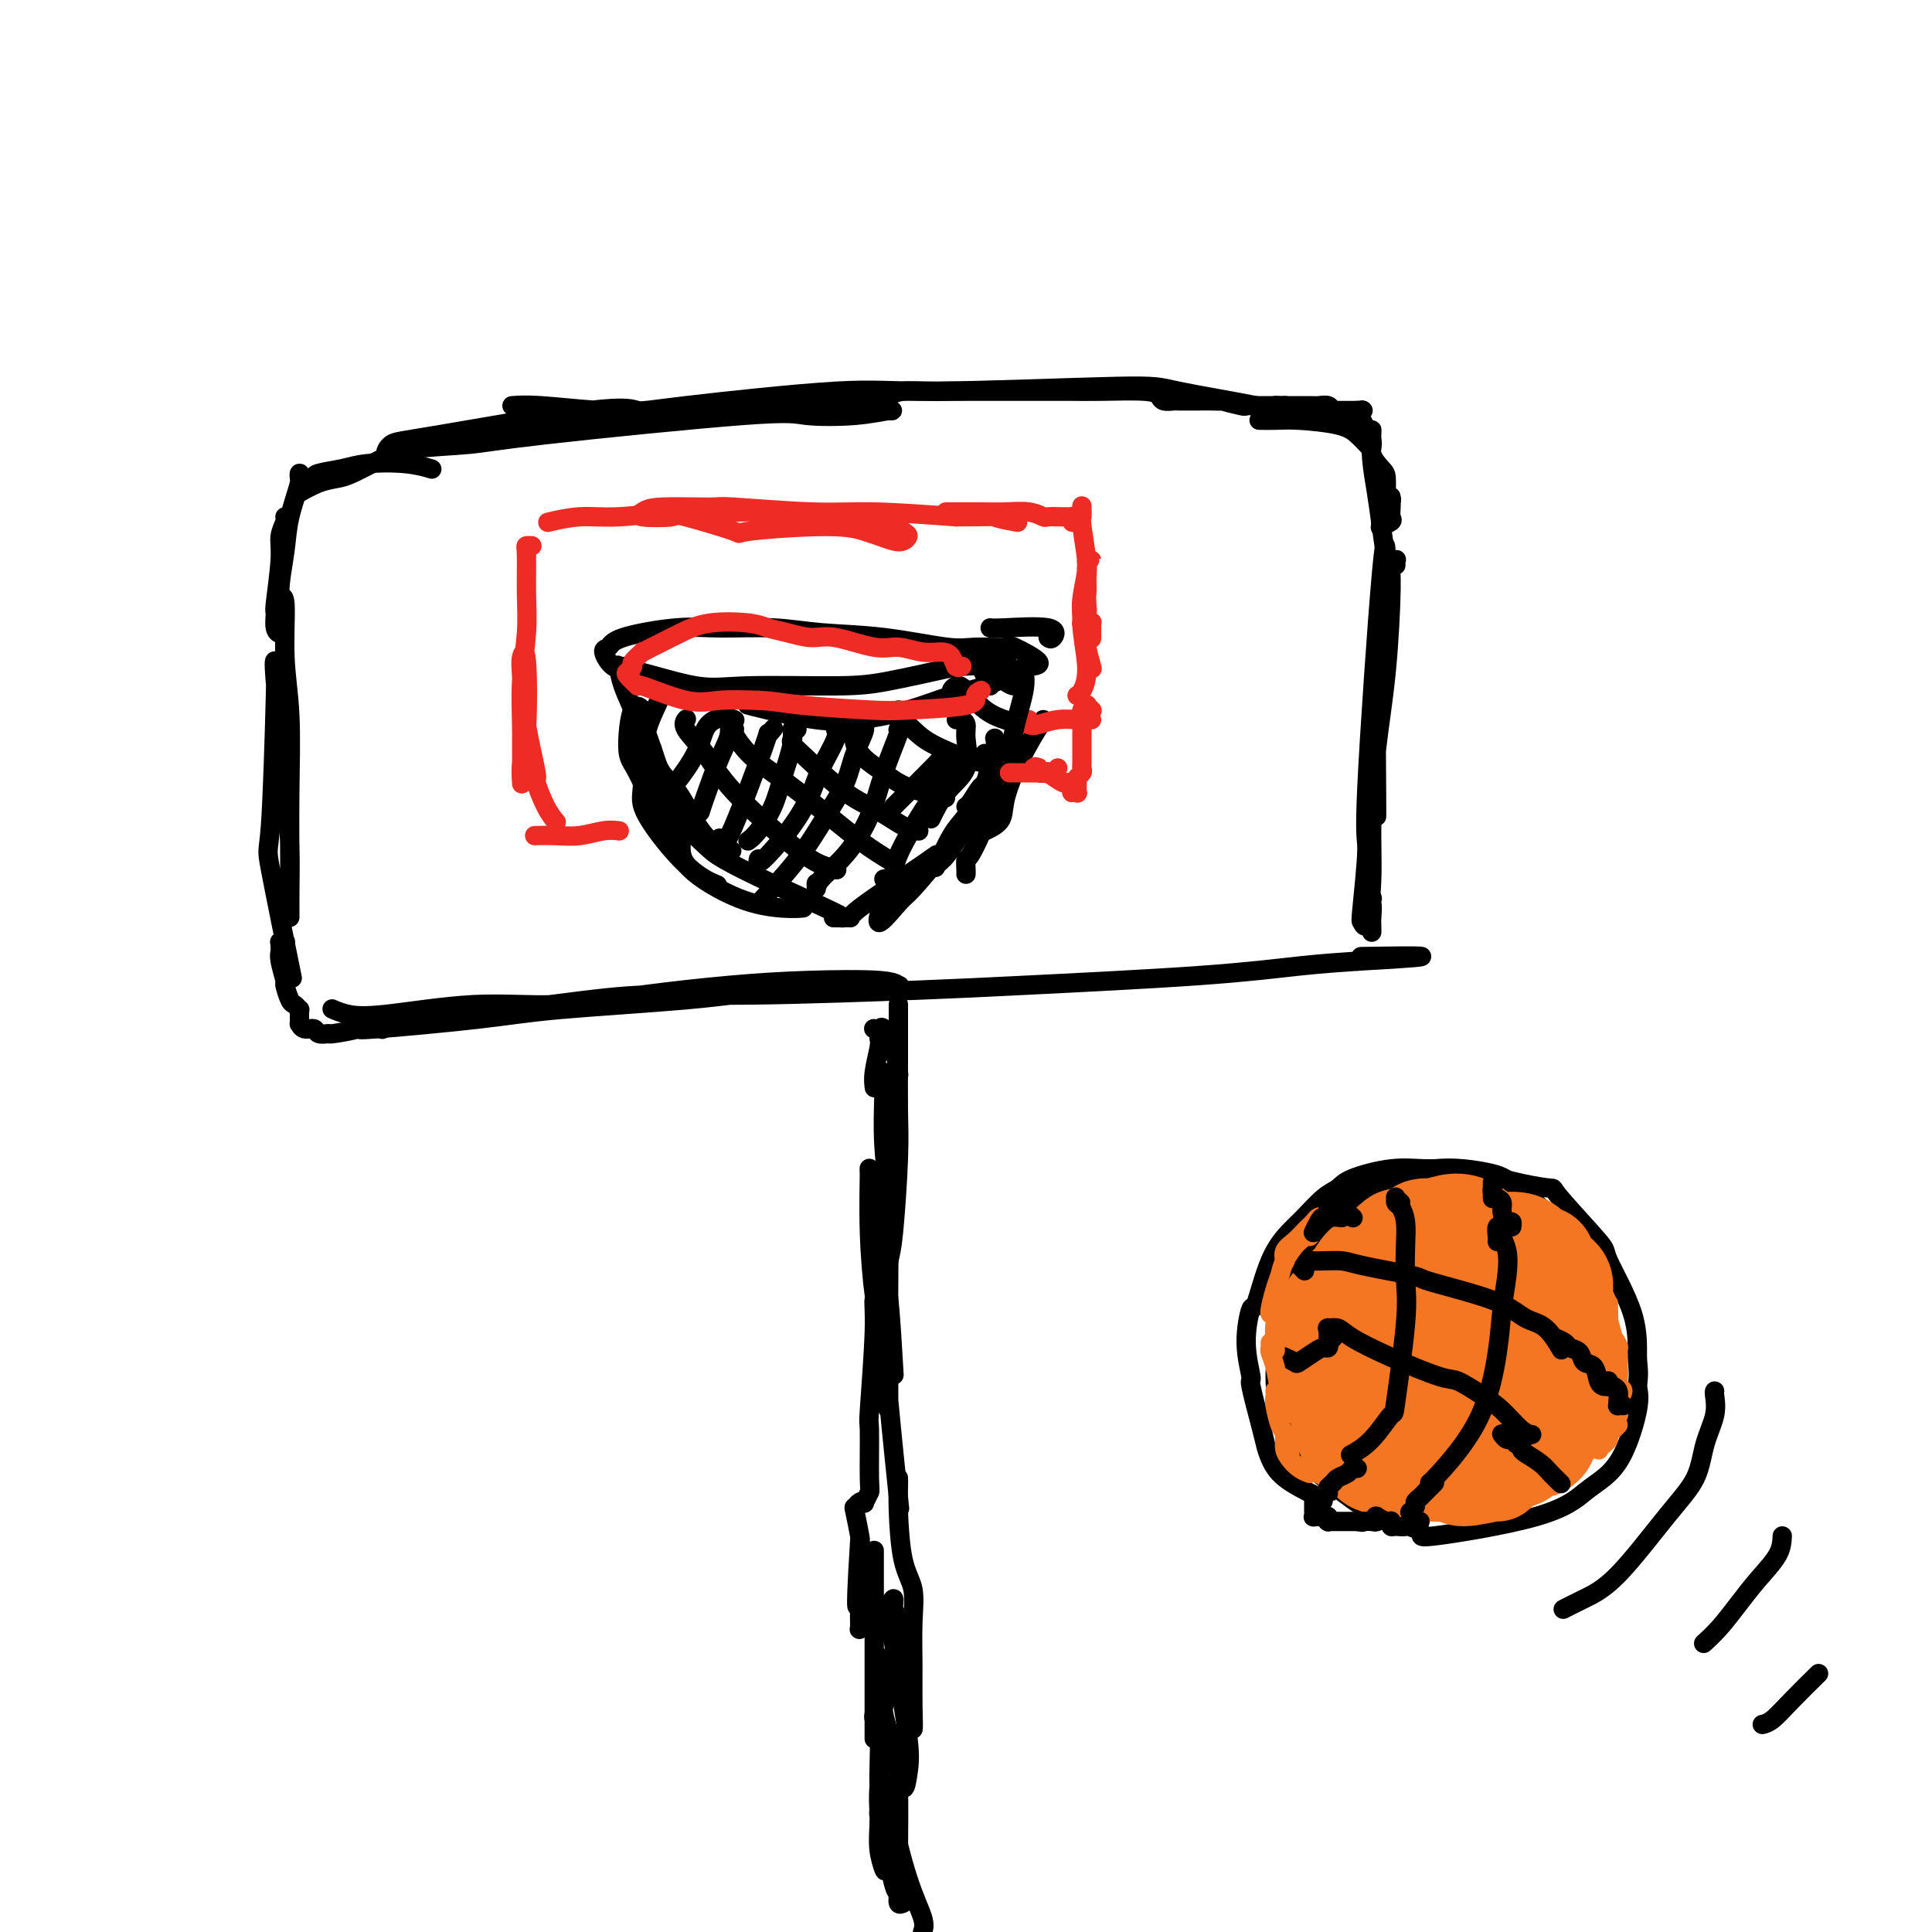 <svg viewBox='0 0 400 400' version='1.1' xmlns='http://www.w3.org/2000/svg' xmlns:xlink='http://www.w3.org/1999/xlink'><g fill='none' stroke='#000000' stroke-width='4' stroke-linecap='round' stroke-linejoin='round'><path d='M181,213c-0.097,-0.022 -0.194,-0.044 0,0c0.194,0.044 0.679,0.153 1,0c0.321,-0.153 0.478,-0.567 1,0c0.522,0.567 1.410,2.114 2,4c0.590,1.886 0.883,4.110 1,5c0.117,0.890 0.059,0.445 0,0'/><path d='M184,230c0.113,-0.621 0.225,-1.242 0,-2c-0.225,-0.758 -0.789,-1.653 -1,-3c-0.211,-1.347 -0.071,-3.147 0,-3c0.071,0.147 0.072,2.241 0,5c-0.072,2.759 -0.216,6.184 0,10c0.216,3.816 0.791,8.023 1,12c0.209,3.977 0.053,7.724 0,14c-0.053,6.276 -0.003,15.079 0,20c0.003,4.921 -0.040,5.958 0,7c0.040,1.042 0.165,2.088 0,2c-0.165,-0.088 -0.618,-1.311 -1,-5c-0.382,-3.689 -0.691,-9.844 -1,-13c-0.309,-3.156 -0.617,-3.311 -1,-6c-0.383,-2.689 -0.842,-7.910 -1,-13c-0.158,-5.090 -0.016,-10.047 0,-12c0.016,-1.953 -0.093,-0.902 0,0c0.093,0.902 0.390,1.653 1,8c0.610,6.347 1.535,18.289 2,25c0.465,6.711 0.471,8.191 1,14c0.529,5.809 1.580,15.945 2,20c0.420,4.055 0.210,2.027 0,0'/><path d='M183,265c0.022,0.010 0.045,0.019 0,0c-0.045,-0.019 -0.156,-0.067 0,0c0.156,0.067 0.581,0.249 1,4c0.419,3.751 0.834,11.072 1,14c0.166,2.928 0.083,1.464 0,0'/><path d='M186,306c0.014,0.545 0.028,1.089 0,2c-0.028,0.911 -0.099,2.187 0,5c0.099,2.813 0.366,7.162 1,10c0.634,2.838 1.635,4.164 2,6c0.365,1.836 0.095,4.183 0,7c-0.095,2.817 -0.014,6.103 0,9c0.014,2.897 -0.037,5.403 0,8c0.037,2.597 0.164,5.283 0,5c-0.164,-0.283 -0.617,-3.535 -1,-6c-0.383,-2.465 -0.696,-4.143 -1,-7c-0.304,-2.857 -0.600,-6.894 -1,-9c-0.400,-2.106 -0.904,-2.280 -1,-3c-0.096,-0.720 0.216,-1.985 0,-2c-0.216,-0.015 -0.961,1.222 -1,3c-0.039,1.778 0.628,4.098 1,6c0.372,1.902 0.450,3.388 1,7c0.550,3.612 1.573,9.352 2,13c0.427,3.648 0.259,5.205 0,7c-0.259,1.795 -0.608,3.830 -1,3c-0.392,-0.830 -0.826,-4.523 -1,-6c-0.174,-1.477 -0.087,-0.739 0,0'/><path d='M182,344c0.034,-0.448 0.068,-0.895 0,-1c-0.068,-0.105 -0.239,0.134 0,2c0.239,1.866 0.887,5.361 1,7c0.113,1.639 -0.310,1.423 0,3c0.310,1.577 1.352,4.949 2,7c0.648,2.051 0.903,2.783 1,7c0.097,4.217 0.035,11.918 0,15c-0.035,3.082 -0.043,1.543 0,1c0.043,-0.543 0.139,-0.092 0,-2c-0.139,-1.908 -0.512,-6.176 -1,-9c-0.488,-2.824 -1.090,-4.205 -1,-4c0.090,0.205 0.872,1.994 1,3c0.128,1.006 -0.399,1.228 0,4c0.399,2.772 1.723,8.092 3,12c1.277,3.908 2.508,6.402 3,8c0.492,1.598 0.246,2.299 0,3'/><path d='M58,124c-0.121,0.151 -0.243,0.301 0,0c0.243,-0.301 0.850,-1.055 1,1c0.150,2.055 -0.156,6.918 0,11c0.156,4.082 0.774,7.381 1,12c0.226,4.619 0.060,10.557 0,16c-0.060,5.443 -0.016,10.390 0,14c0.016,3.610 0.002,5.883 0,8c-0.002,2.117 0.006,4.077 0,4c-0.006,-0.077 -0.026,-2.190 0,-5c0.026,-2.810 0.099,-6.317 0,-10c-0.099,-3.683 -0.369,-7.541 -1,-14c-0.631,-6.459 -1.623,-15.519 -2,-20c-0.377,-4.481 -0.139,-4.384 0,-4c0.139,0.384 0.178,1.056 0,8c-0.178,6.944 -0.574,20.160 -1,26c-0.426,5.840 -0.884,4.303 0,9c0.884,4.697 3.110,15.628 4,20c0.890,4.372 0.445,2.186 0,0'/><path d='M69,209c-0.215,-0.096 -0.429,-0.192 0,0c0.429,0.192 1.502,0.673 3,1c1.498,0.327 3.423,0.502 8,0c4.577,-0.502 11.808,-1.679 18,-2c6.192,-0.321 11.347,0.214 17,0c5.653,-0.214 11.805,-1.178 18,-2c6.195,-0.822 12.432,-1.502 18,-2c5.568,-0.498 10.466,-0.813 16,-1c5.534,-0.187 11.703,-0.247 15,0c3.297,0.247 3.722,0.800 4,1c0.278,0.200 0.409,0.045 0,0c-0.409,-0.045 -1.358,0.018 -4,0c-2.642,-0.018 -6.978,-0.119 -11,0c-4.022,0.119 -7.731,0.456 -12,1c-4.269,0.544 -9.099,1.295 -17,2c-7.901,0.705 -18.874,1.366 -26,2c-7.126,0.634 -10.405,1.243 -17,2c-6.595,0.757 -16.506,1.663 -21,2c-4.494,0.337 -3.569,0.105 -3,0c0.569,-0.105 0.784,-0.084 8,-1c7.216,-0.916 21.433,-2.770 31,-4c9.567,-1.230 14.484,-1.838 20,-2c5.516,-0.162 11.633,0.122 22,0c10.367,-0.122 24.985,-0.649 34,-1c9.015,-0.351 12.427,-0.527 22,-1c9.573,-0.473 25.308,-1.243 36,-2c10.692,-0.757 16.341,-1.502 21,-2c4.659,-0.498 8.330,-0.749 12,-1'/><path d='M281,199c23.756,-1.311 9.644,-1.089 4,-1c-5.644,0.089 -2.822,0.044 0,0'/><path d='M289,117c-0.032,-0.403 -0.063,-0.807 0,-1c0.063,-0.193 0.221,-0.177 0,0c-0.221,0.177 -0.820,0.514 -1,1c-0.180,0.486 0.058,1.122 0,5c-0.058,3.878 -0.411,10.999 -1,17c-0.589,6.001 -1.415,10.882 -2,16c-0.585,5.118 -0.928,10.472 -1,15c-0.072,4.528 0.129,8.231 0,12c-0.129,3.769 -0.587,7.604 -1,9c-0.413,1.396 -0.780,0.353 -1,0c-0.220,-0.353 -0.294,-0.015 0,-3c0.294,-2.985 0.955,-9.294 1,-12c0.045,-2.706 -0.527,-1.810 0,-13c0.527,-11.190 2.151,-34.464 3,-44c0.849,-9.536 0.921,-5.332 1,-4c0.079,1.332 0.165,-0.207 0,1c-0.165,1.207 -0.580,5.160 -1,9c-0.420,3.840 -0.845,7.565 -1,15c-0.155,7.435 -0.042,18.579 0,24c0.042,5.421 0.012,5.120 0,5c-0.012,-0.120 -0.006,-0.060 0,0'/><path d='M106,84c1.450,-0.105 2.901,-0.210 6,0c3.099,0.210 7.847,0.735 12,1c4.153,0.265 7.711,0.271 14,0c6.289,-0.271 15.308,-0.820 21,-1c5.692,-0.180 8.058,0.008 11,0c2.942,-0.008 6.460,-0.211 9,0c2.540,0.211 4.103,0.838 5,1c0.897,0.162 1.130,-0.139 0,0c-1.130,0.139 -3.621,0.720 -7,1c-3.379,0.280 -7.646,0.259 -10,0c-2.354,-0.259 -2.796,-0.757 -13,0c-10.204,0.757 -30.169,2.770 -41,4c-10.831,1.230 -12.529,1.676 -16,2c-3.471,0.324 -8.715,0.527 -12,1c-3.285,0.473 -4.613,1.217 -5,1c-0.387,-0.217 0.165,-1.393 1,-2c0.835,-0.607 1.953,-0.643 10,-2c8.047,-1.357 23.021,-4.033 31,-5c7.979,-0.967 8.961,-0.225 10,0c1.039,0.225 2.135,-0.068 10,-1c7.865,-0.932 22.500,-2.502 31,-3c8.500,-0.498 10.864,0.078 21,0c10.136,-0.078 28.042,-0.808 37,-1c8.958,-0.192 8.968,0.155 13,1c4.032,0.845 12.085,2.189 16,3c3.915,0.811 3.690,1.089 4,1c0.310,-0.089 1.155,-0.544 2,-1'/><path d='M266,84c5.833,0.667 2.917,0.333 0,0'/><path d='M155,146c-0.205,-0.055 -0.411,-0.111 0,0c0.411,0.111 1.438,0.388 4,1c2.562,0.612 6.660,1.561 10,2c3.340,0.439 5.922,0.370 9,0c3.078,-0.370 6.654,-1.041 10,-2c3.346,-0.959 6.464,-2.205 9,-3c2.536,-0.795 4.489,-1.138 7,-2c2.511,-0.862 5.578,-2.241 7,-3c1.422,-0.759 1.199,-0.897 2,-1c0.801,-0.103 2.626,-0.169 2,-1c-0.626,-0.831 -3.705,-2.426 -5,-3c-1.295,-0.574 -0.808,-0.128 -2,0c-1.192,0.128 -4.063,-0.060 -6,0c-1.937,0.060 -2.939,0.370 -6,0c-3.061,-0.370 -8.181,-1.421 -13,-2c-4.819,-0.579 -9.337,-0.685 -13,-1c-3.663,-0.315 -6.472,-0.837 -10,-1c-3.528,-0.163 -7.773,0.034 -11,0c-3.227,-0.034 -5.434,-0.299 -9,0c-3.566,0.299 -8.492,1.163 -11,2c-2.508,0.837 -2.599,1.647 -3,2c-0.401,0.353 -1.113,0.248 -1,1c0.113,0.752 1.049,2.359 2,3c0.951,0.641 1.917,0.314 5,1c3.083,0.686 8.285,2.386 12,3c3.715,0.614 5.944,0.144 11,0c5.056,-0.144 12.938,0.038 18,0c5.062,-0.038 7.303,-0.297 11,-1c3.697,-0.703 8.848,-1.852 14,-3'/><path d='M198,138c9.762,-0.560 7.167,0.042 7,0c-0.167,-0.042 2.095,-0.726 3,-1c0.905,-0.274 0.452,-0.137 0,0'/><path d='M217,132c0.287,0.226 0.574,0.453 1,0c0.426,-0.453 0.990,-1.585 -1,-2c-1.990,-0.415 -6.536,-0.112 -9,0c-2.464,0.112 -2.847,0.032 -3,0c-0.153,-0.032 -0.077,-0.016 0,0'/><path d='M138,143c0.098,-0.085 0.196,-0.169 0,0c-0.196,0.169 -0.687,0.593 -1,1c-0.313,0.407 -0.449,0.798 -1,2c-0.551,1.202 -1.517,3.215 -2,5c-0.483,1.785 -0.482,3.343 0,6c0.482,2.657 1.446,6.412 2,9c0.554,2.588 0.698,4.007 1,5c0.302,0.993 0.763,1.558 1,2c0.237,0.442 0.251,0.761 0,-1c-0.251,-1.761 -0.767,-5.604 -1,-8c-0.233,-2.396 -0.183,-3.347 -1,-6c-0.817,-2.653 -2.503,-7.010 -3,-9c-0.497,-1.990 0.193,-1.614 0,-2c-0.193,-0.386 -1.270,-1.534 -2,0c-0.730,1.534 -1.113,5.751 -1,8c0.113,2.249 0.723,2.528 2,5c1.277,2.472 3.222,7.135 4,9c0.778,1.865 0.389,0.933 0,0'/><path d='M133,155c-0.022,-0.261 -0.044,-0.521 0,1c0.044,1.521 0.153,4.825 0,7c-0.153,2.175 -0.567,3.222 1,6c1.567,2.778 5.114,7.286 8,10c2.886,2.714 5.110,3.632 6,4c0.890,0.368 0.445,0.184 0,0'/><path d='M141,171c-0.003,0.190 -0.007,0.380 0,1c0.007,0.620 0.023,1.669 0,3c-0.023,1.331 -0.086,2.945 2,5c2.086,2.055 6.322,4.551 10,6c3.678,1.449 6.798,1.852 9,2c2.202,0.148 3.486,0.042 4,0c0.514,-0.042 0.257,-0.021 0,0'/><path d='M216,149c-0.987,1.588 -1.974,3.175 -3,5c-1.026,1.825 -2.090,3.887 -3,6c-0.910,2.113 -1.667,4.278 -2,6c-0.333,1.722 -0.244,3.002 -1,4c-0.756,0.998 -2.359,1.714 -3,2c-0.641,0.286 -0.321,0.143 0,0'/><path d='M206,153c-0.036,-0.142 -0.072,-0.284 0,0c0.072,0.284 0.251,0.992 0,3c-0.251,2.008 -0.931,5.314 -2,8c-1.069,2.686 -2.526,4.753 -4,7c-1.474,2.247 -2.964,4.676 -4,6c-1.036,1.324 -1.616,1.545 -2,2c-0.384,0.455 -0.570,1.146 0,0c0.570,-1.146 1.897,-4.129 3,-6c1.103,-1.871 1.981,-2.629 3,-4c1.019,-1.371 2.179,-3.355 3,-5c0.821,-1.645 1.303,-2.950 1,-2c-0.303,0.950 -1.389,4.154 -3,7c-1.611,2.846 -3.746,5.332 -6,8c-2.254,2.668 -4.628,5.516 -6,7c-1.372,1.484 -1.744,1.602 -3,3c-1.256,1.398 -3.397,4.076 -4,4c-0.603,-0.076 0.330,-2.906 1,-4c0.670,-1.094 1.076,-0.451 3,-2c1.924,-1.549 5.366,-5.291 7,-7c1.634,-1.709 1.460,-1.386 -2,1c-3.460,2.386 -10.206,6.835 -13,9c-2.794,2.165 -1.637,2.044 -2,2c-0.363,-0.044 -2.247,-0.013 -3,0c-0.753,0.013 -0.377,0.006 0,0'/><path d='M150,148c-0.651,0.303 -1.303,0.607 -2,1c-0.697,0.393 -1.441,0.876 -2,2c-0.559,1.124 -0.933,2.889 -2,5c-1.067,2.111 -2.826,4.568 -4,6c-1.174,1.432 -1.764,1.838 -2,2c-0.236,0.162 -0.118,0.081 0,0'/><path d='M152,149c0.124,0.066 0.247,0.132 0,0c-0.247,-0.132 -0.865,-0.462 -1,0c-0.135,0.462 0.212,1.718 0,3c-0.212,1.282 -0.985,2.591 -2,5c-1.015,2.409 -2.273,5.918 -3,8c-0.727,2.082 -0.922,2.738 -1,3c-0.078,0.262 -0.039,0.131 0,0'/><path d='M160,151c-0.036,0.045 -0.073,0.089 0,0c0.073,-0.089 0.254,-0.312 0,0c-0.254,0.312 -0.944,1.158 -1,1c-0.056,-0.158 0.521,-1.321 -1,3c-1.521,4.321 -5.140,14.125 -7,18c-1.860,3.875 -1.960,1.821 -2,1c-0.040,-0.821 -0.020,-0.411 0,0'/><path d='M165,151c-0.472,-0.166 -0.945,-0.333 -1,0c-0.055,0.333 0.307,1.165 0,3c-0.307,1.835 -1.284,4.674 -2,7c-0.716,2.326 -1.171,4.139 -2,6c-0.829,1.861 -2.031,3.770 -3,5c-0.969,1.230 -1.705,1.780 -2,2c-0.295,0.220 -0.147,0.110 0,0'/><path d='M174,150c-0.503,0.349 -1.006,0.697 -1,1c0.006,0.303 0.520,0.559 0,2c-0.520,1.441 -2.073,4.067 -3,6c-0.927,1.933 -1.229,3.173 -2,5c-0.771,1.827 -2.011,4.242 -4,7c-1.989,2.758 -4.728,5.858 -6,7c-1.272,1.142 -1.078,0.326 -1,0c0.078,-0.326 0.039,-0.163 0,0'/><path d='M178,150c-0.164,0.001 -0.328,0.002 0,0c0.328,-0.002 1.148,-0.007 1,1c-0.148,1.007 -1.264,3.024 -2,5c-0.736,1.976 -1.094,3.909 -2,6c-0.906,2.091 -2.362,4.339 -4,7c-1.638,2.661 -3.460,5.734 -6,9c-2.540,3.266 -5.799,6.726 -7,8c-1.201,1.274 -0.343,0.364 0,0c0.343,-0.364 0.172,-0.182 0,0'/><path d='M186,151c0.020,-0.019 0.040,-0.038 0,0c-0.040,0.038 -0.140,0.134 0,0c0.140,-0.134 0.521,-0.496 0,1c-0.521,1.496 -1.943,4.850 -3,8c-1.057,3.150 -1.747,6.094 -3,9c-1.253,2.906 -3.068,5.773 -5,8c-1.932,2.227 -3.982,3.813 -5,5c-1.018,1.187 -1.005,1.973 -1,2c0.005,0.027 0.001,-0.707 0,-1c-0.001,-0.293 -0.001,-0.147 0,0'/><path d='M185,167c3.213,-3.195 6.425,-6.390 8,-8c1.575,-1.610 1.512,-1.636 2,-2c0.488,-0.364 1.528,-1.066 2,-1c0.472,0.066 0.376,0.900 0,2c-0.376,1.100 -1.032,2.467 -2,4c-0.968,1.533 -2.249,3.234 -4,6c-1.751,2.766 -3.972,6.598 -5,9c-1.028,2.402 -0.863,3.376 -1,4c-0.137,0.624 -0.575,0.899 -1,1c-0.425,0.101 -0.836,0.029 -1,0c-0.164,-0.029 -0.082,-0.014 0,0'/><path d='M198,149c0.302,-0.063 0.605,-0.126 1,0c0.395,0.126 0.883,0.441 1,1c0.117,0.559 -0.137,1.363 0,3c0.137,1.637 0.666,4.109 0,6c-0.666,1.891 -2.525,3.201 -4,5c-1.475,1.799 -2.564,4.085 -3,5c-0.436,0.915 -0.218,0.457 0,0'/><path d='M142,149c0.096,-0.118 0.191,-0.236 0,0c-0.191,0.236 -0.670,0.826 0,2c0.670,1.174 2.488,2.931 4,5c1.512,2.069 2.717,4.449 6,8c3.283,3.551 8.643,8.271 12,11c3.357,2.729 4.712,3.465 6,4c1.288,0.535 2.511,0.867 3,1c0.489,0.133 0.245,0.066 0,0'/><path d='M152,151c0.063,-0.015 0.126,-0.031 0,0c-0.126,0.031 -0.440,0.108 0,1c0.440,0.892 1.635,2.600 3,4c1.365,1.400 2.899,2.491 5,4c2.101,1.509 4.769,3.435 8,6c3.231,2.565 7.024,5.767 10,8c2.976,2.233 5.136,3.495 6,4c0.864,0.505 0.432,0.252 0,0'/><path d='M164,153c0.039,-0.072 0.078,-0.144 0,0c-0.078,0.144 -0.271,0.504 0,1c0.271,0.496 1.008,1.128 3,3c1.992,1.872 5.238,4.985 8,7c2.762,2.015 5.039,2.932 7,4c1.961,1.068 3.605,2.288 5,3c1.395,0.712 2.541,0.918 3,1c0.459,0.082 0.229,0.041 0,0'/><path d='M177,152c-0.131,0.576 -0.262,1.153 0,2c0.262,0.847 0.915,1.965 2,3c1.085,1.035 2.600,1.989 4,3c1.400,1.011 2.685,2.080 5,3c2.315,0.920 5.662,1.691 7,2c1.338,0.309 0.669,0.154 0,0'/><path d='M186,147c-0.267,0.152 -0.533,0.303 0,1c0.533,0.697 1.867,1.938 3,3c1.133,1.062 2.067,1.944 4,3c1.933,1.056 4.867,2.284 7,3c2.133,0.716 3.467,0.919 4,1c0.533,0.081 0.267,0.041 0,0'/><path d='M198,143c0.134,-0.031 0.267,-0.062 0,0c-0.267,0.062 -0.936,0.216 -1,0c-0.064,-0.216 0.477,-0.804 1,-1c0.523,-0.196 1.027,-0.001 2,1c0.973,1.001 2.416,2.808 4,4c1.584,1.192 3.310,1.769 4,2c0.690,0.231 0.345,0.115 0,0'/><path d='M205,142c-0.310,-0.613 -0.620,-1.226 -1,-2c-0.380,-0.774 -0.831,-1.710 -1,-2c-0.169,-0.290 -0.056,0.065 0,0c0.056,-0.065 0.054,-0.552 1,0c0.946,0.552 2.839,2.141 4,3c1.161,0.859 1.589,0.987 2,1c0.411,0.013 0.803,-0.088 1,0c0.197,0.088 0.197,0.364 0,0c-0.197,-0.364 -0.592,-1.367 -1,-2c-0.408,-0.633 -0.831,-0.895 -1,-1c-0.169,-0.105 -0.085,-0.052 0,0'/><path d='M129,138c0.110,-0.021 0.220,-0.041 0,0c-0.220,0.041 -0.772,0.145 -1,0c-0.228,-0.145 -0.134,-0.537 0,0c0.134,0.537 0.308,2.004 1,4c0.692,1.996 1.902,4.521 3,7c1.098,2.479 2.084,4.913 3,7c0.916,2.087 1.761,3.827 3,6c1.239,2.173 2.872,4.777 4,6c1.128,1.223 1.751,1.064 2,1c0.249,-0.064 0.125,-0.032 0,0'/><path d='M135,155c-0.135,0.063 -0.270,0.126 0,1c0.270,0.874 0.945,2.560 2,4c1.055,1.440 2.489,2.633 4,5c1.511,2.367 3.099,5.906 5,8c1.901,2.094 4.115,2.741 5,3c0.885,0.259 0.443,0.129 0,0'/></g>
<g fill='none' stroke='#EE2B24' stroke-width='4' stroke-linecap='round' stroke-linejoin='round'><path d='M198,138c-0.107,-0.004 -0.213,-0.007 0,0c0.213,0.007 0.746,0.026 1,0c0.254,-0.026 0.229,-0.097 0,0c-0.229,0.097 -0.662,0.361 -1,0c-0.338,-0.361 -0.582,-1.349 -1,-2c-0.418,-0.651 -1.010,-0.967 -2,-1c-0.990,-0.033 -2.378,0.216 -4,0c-1.622,-0.216 -3.480,-0.898 -5,-1c-1.520,-0.102 -2.704,0.376 -5,0c-2.296,-0.376 -5.706,-1.607 -8,-2c-2.294,-0.393 -3.473,0.051 -5,0c-1.527,-0.051 -3.401,-0.596 -5,-1c-1.599,-0.404 -2.922,-0.665 -4,-1c-1.078,-0.335 -1.912,-0.742 -4,-1c-2.088,-0.258 -5.429,-0.366 -8,0c-2.571,0.366 -4.371,1.207 -6,2c-1.629,0.793 -3.085,1.540 -4,2c-0.915,0.460 -1.288,0.634 -2,1c-0.712,0.366 -1.763,0.925 -2,1c-0.237,0.075 0.341,-0.332 0,0c-0.341,0.332 -1.599,1.404 -2,2c-0.401,0.596 0.057,0.717 0,1c-0.057,0.283 -0.628,0.728 -1,1c-0.372,0.272 -0.546,0.370 0,1c0.546,0.630 1.812,1.790 2,2c0.188,0.210 -0.702,-0.531 1,0c1.702,0.531 5.997,2.335 9,3c3.003,0.665 4.715,0.190 7,0c2.285,-0.190 5.142,-0.095 8,0'/><path d='M157,145c3.589,0.168 5.062,0.588 9,1c3.938,0.412 10.341,0.814 14,1c3.659,0.186 4.574,0.155 8,0c3.426,-0.155 9.361,-0.433 12,-1c2.639,-0.567 1.980,-1.422 2,-2c0.020,-0.578 0.720,-0.879 1,-1c0.280,-0.121 0.140,-0.060 0,0'/><path d='M110,113c0.114,0.008 0.228,0.017 0,0c-0.228,-0.017 -0.797,-0.058 -1,0c-0.203,0.058 -0.040,0.215 0,2c0.040,1.785 -0.042,5.199 0,8c0.042,2.801 0.208,4.988 0,8c-0.208,3.012 -0.789,6.848 -1,10c-0.211,3.152 -0.053,5.620 0,9c0.053,3.380 0.001,7.671 0,10c-0.001,2.329 0.049,2.696 0,2c-0.049,-0.696 -0.196,-2.456 0,-4c0.196,-1.544 0.734,-2.873 1,-7c0.266,-4.127 0.261,-11.052 0,-14c-0.261,-2.948 -0.779,-1.918 -1,-1c-0.221,0.918 -0.145,1.726 0,4c0.145,2.274 0.358,6.014 1,10c0.642,3.986 1.714,8.217 2,10c0.286,1.783 -0.212,1.117 0,2c0.212,0.883 1.134,3.315 2,5c0.866,1.685 1.676,2.624 2,3c0.324,0.376 0.162,0.188 0,0'/><path d='M111,173c0.090,-0.002 0.180,-0.004 0,0c-0.180,0.004 -0.629,0.015 0,0c0.629,-0.015 2.337,-0.057 4,0c1.663,0.057 3.281,0.211 5,0c1.719,-0.211 3.540,-0.788 5,-1c1.460,-0.212 2.560,-0.061 3,0c0.440,0.061 0.220,0.030 0,0'/><path d='M114,108c-0.515,0.122 -1.030,0.243 0,0c1.030,-0.243 3.607,-0.851 6,-1c2.393,-0.149 4.604,0.159 8,0c3.396,-0.159 7.976,-0.787 12,-1c4.024,-0.213 7.491,-0.012 11,0c3.509,0.012 7.060,-0.166 10,0c2.940,0.166 5.269,0.675 9,1c3.731,0.325 8.865,0.466 12,1c3.135,0.534 4.270,1.460 5,2c0.730,0.540 1.053,0.692 1,1c-0.053,0.308 -0.484,0.772 -1,1c-0.516,0.228 -1.119,0.222 -2,0c-0.881,-0.222 -2.040,-0.659 -3,-1c-0.960,-0.341 -1.719,-0.586 -3,-1c-1.281,-0.414 -3.083,-0.997 -8,-1c-4.917,-0.003 -12.947,0.574 -16,1c-3.053,0.426 -1.127,0.700 -3,0c-1.873,-0.700 -7.544,-2.373 -10,-3c-2.456,-0.627 -1.697,-0.206 -3,0c-1.303,0.206 -4.667,0.198 -6,0c-1.333,-0.198 -0.636,-0.585 0,-1c0.636,-0.415 1.210,-0.858 4,-1c2.790,-0.142 7.794,0.017 10,0c2.206,-0.017 1.612,-0.211 5,0c3.388,0.211 10.758,0.826 16,1c5.242,0.174 8.355,-0.093 13,0c4.645,0.093 10.823,0.547 17,1'/><path d='M198,107c11.631,-0.060 8.208,-0.208 8,0c-0.208,0.208 2.798,0.774 4,1c1.202,0.226 0.601,0.113 0,0'/><path d='M224,105c-0.008,-0.217 -0.016,-0.433 0,0c0.016,0.433 0.057,1.517 0,2c-0.057,0.483 -0.210,0.366 0,2c0.210,1.634 0.785,5.020 1,7c0.215,1.980 0.072,2.554 0,4c-0.072,1.446 -0.073,3.765 0,5c0.073,1.235 0.220,1.386 0,2c-0.220,0.614 -0.806,1.691 -1,2c-0.194,0.309 0.006,-0.152 0,-1c-0.006,-0.848 -0.216,-2.085 0,-4c0.216,-1.915 0.858,-4.509 1,-6c0.142,-1.491 -0.216,-1.881 0,-2c0.216,-0.119 1.005,0.032 1,0c-0.005,-0.032 -0.803,-0.247 -1,1c-0.197,1.247 0.206,3.956 0,6c-0.206,2.044 -1.022,3.423 -1,6c0.022,2.577 0.882,6.351 1,9c0.118,2.649 -0.504,4.174 -1,5c-0.496,0.826 -0.864,0.953 -1,1c-0.136,0.047 -0.039,0.013 0,0c0.039,-0.013 0.019,-0.007 0,0'/><path d='M213,149c-0.258,0.028 -0.517,0.056 -1,0c-0.483,-0.056 -1.192,-0.197 -1,0c0.192,0.197 1.284,0.732 2,1c0.716,0.268 1.057,0.268 2,0c0.943,-0.268 2.487,-0.804 4,-1c1.513,-0.196 2.994,-0.053 4,0c1.006,0.053 1.538,0.014 2,0c0.462,-0.014 0.856,-0.004 1,0c0.144,0.004 0.039,0.001 0,0c-0.039,-0.001 -0.011,-0.000 0,0c0.011,0.000 0.006,0.000 0,0'/><path d='M226,138c0.105,0.378 0.210,0.756 0,0c-0.210,-0.756 -0.736,-2.646 -1,-4c-0.264,-1.354 -0.267,-2.173 0,-3c0.267,-0.827 0.804,-1.661 1,-2c0.196,-0.339 0.053,-0.184 0,0c-0.053,0.184 -0.014,0.396 0,1c0.014,0.604 0.004,1.601 0,2c-0.004,0.399 -0.002,0.199 0,0'/></g>
<g fill='none' stroke='#000000' stroke-width='4' stroke-linecap='round' stroke-linejoin='round'><path d='M62,99c-0.004,-0.035 -0.008,-0.069 0,0c0.008,0.069 0.028,0.242 0,0c-0.028,-0.242 -0.102,-0.898 0,-1c0.102,-0.102 0.381,0.349 0,2c-0.381,1.651 -1.423,4.500 -2,7c-0.577,2.500 -0.689,4.649 -1,7c-0.311,2.351 -0.819,4.902 -1,7c-0.181,2.098 -0.034,3.742 0,5c0.034,1.258 -0.045,2.131 0,3c0.045,0.869 0.212,1.734 0,2c-0.212,0.266 -0.804,-0.067 -1,-1c-0.196,-0.933 0.004,-2.467 0,-3c-0.004,-0.533 -0.211,-0.066 0,-2c0.211,-1.934 0.841,-6.270 1,-9c0.159,-2.730 -0.153,-3.856 0,-5c0.153,-1.144 0.772,-2.308 1,-3c0.228,-0.692 0.065,-0.912 0,-1c-0.065,-0.088 -0.033,-0.044 0,0'/><path d='M65,99c-0.046,-0.338 -0.092,-0.675 1,-1c1.092,-0.325 3.323,-0.637 5,-1c1.677,-0.363 2.800,-0.778 5,-1c2.200,-0.222 5.477,-0.252 8,0c2.523,0.252 4.292,0.786 5,1c0.708,0.214 0.354,0.107 0,0'/><path d='M262,87c0.096,-0.000 0.191,-0.001 0,0c-0.191,0.001 -0.669,0.002 -1,0c-0.331,-0.002 -0.514,-0.009 0,0c0.514,0.009 1.725,0.034 3,0c1.275,-0.034 2.615,-0.128 5,0c2.385,0.128 5.814,0.478 8,1c2.186,0.522 3.127,1.218 4,2c0.873,0.782 1.678,1.652 2,2c0.322,0.348 0.161,0.174 0,0'/><path d='M284,90c0.002,0.115 0.003,0.230 0,0c-0.003,-0.230 -0.012,-0.806 0,-1c0.012,-0.194 0.045,-0.005 0,1c-0.045,1.005 -0.170,2.827 0,5c0.170,2.173 0.633,4.696 1,7c0.367,2.304 0.637,4.390 1,7c0.363,2.610 0.818,5.746 1,7c0.182,1.254 0.091,0.627 0,0'/><path d='M186,208c-0.000,-0.031 -0.000,-0.061 0,0c0.000,0.061 0.001,0.215 0,1c-0.001,0.785 -0.003,2.202 0,4c0.003,1.798 0.012,3.978 0,7c-0.012,3.022 -0.044,6.885 0,10c0.044,3.115 0.166,5.481 0,10c-0.166,4.519 -0.619,11.192 -1,15c-0.381,3.808 -0.691,4.750 -1,6c-0.309,1.250 -0.619,2.808 -1,4c-0.381,1.192 -0.833,2.018 -1,2c-0.167,-0.018 -0.049,-0.880 0,-2c0.049,-1.120 0.028,-2.500 0,-4c-0.028,-1.500 -0.064,-3.121 0,-2c0.064,1.121 0.227,4.985 0,7c-0.227,2.015 -0.846,2.183 -1,3c-0.154,0.817 0.156,2.284 0,7c-0.156,4.716 -0.778,12.683 -1,16c-0.222,3.317 -0.045,1.985 0,4c0.045,2.015 -0.043,7.376 0,10c0.043,2.624 0.218,2.511 0,3c-0.218,0.489 -0.830,1.580 -1,2c-0.170,0.420 0.102,0.169 0,0c-0.102,-0.169 -0.577,-0.255 -1,0c-0.423,0.255 -0.794,0.852 -1,1c-0.206,0.148 -0.248,-0.152 0,1c0.248,1.152 0.785,3.758 1,5c0.215,1.242 0.107,1.121 0,1'/><path d='M178,319c-1.236,19.545 -0.328,12.907 0,11c0.328,-1.907 0.074,0.917 0,3c-0.074,2.083 0.033,3.426 0,4c-0.033,0.574 -0.205,0.377 0,0c0.205,-0.377 0.787,-0.936 1,-2c0.213,-1.064 0.057,-2.633 0,-4c-0.057,-1.367 -0.016,-2.534 0,-3c0.016,-0.466 0.008,-0.233 0,0'/><path d='M181,321c0.000,2.173 0.000,4.345 0,6c-0.000,1.655 -0.000,2.792 0,4c0.000,1.208 0.000,2.487 0,5c-0.000,2.513 -0.000,6.262 0,9c0.000,2.738 0.000,4.467 0,6c-0.000,1.533 -0.000,2.869 0,4c0.000,1.131 0.000,2.056 0,3c-0.000,0.944 -0.001,1.907 0,2c0.001,0.093 0.004,-0.684 0,-1c-0.004,-0.316 -0.015,-0.172 0,-1c0.015,-0.828 0.057,-2.627 0,-3c-0.057,-0.373 -0.212,0.680 0,1c0.212,0.320 0.792,-0.093 1,2c0.208,2.093 0.043,6.693 0,9c-0.043,2.307 0.037,2.320 0,3c-0.037,0.680 -0.192,2.027 0,5c0.192,2.973 0.731,7.573 1,10c0.269,2.427 0.268,2.681 0,2c-0.268,-0.681 -0.802,-2.296 -1,-4c-0.198,-1.704 -0.061,-3.496 0,-5c0.061,-1.504 0.045,-2.720 0,-3c-0.045,-0.280 -0.118,0.377 0,1c0.118,0.623 0.428,1.210 1,4c0.572,2.790 1.408,7.781 2,10c0.592,2.219 0.942,1.667 1,2c0.058,0.333 -0.177,1.551 0,2c0.177,0.449 0.765,0.128 1,0c0.235,-0.128 0.118,-0.064 0,0'/><path d='M299,246c-1.508,-0.400 -3.016,-0.801 -5,-1c-1.984,-0.199 -4.445,-0.198 -6,0c-1.555,0.198 -2.203,0.591 -4,2c-1.797,1.409 -4.742,3.833 -7,6c-2.258,2.167 -3.829,4.078 -5,6c-1.171,1.922 -1.941,3.856 -3,6c-1.059,2.144 -2.405,4.500 -3,7c-0.595,2.500 -0.438,5.144 0,7c0.438,1.856 1.156,2.923 3,7c1.844,4.077 4.812,11.165 6,14c1.188,2.835 0.594,1.418 0,0'/><path d='M326,257c-0.275,-0.281 -0.549,-0.561 -1,-1c-0.451,-0.439 -1.077,-1.035 -2,-2c-0.923,-0.965 -2.141,-2.298 -4,-4c-1.859,-1.702 -4.358,-3.774 -6,-5c-1.642,-1.226 -2.426,-1.605 -4,-2c-1.574,-0.395 -3.937,-0.804 -6,-1c-2.063,-0.196 -3.825,-0.177 -6,0c-2.175,0.177 -4.761,0.511 -7,1c-2.239,0.489 -4.130,1.132 -7,3c-2.870,1.868 -6.719,4.962 -8,6c-1.281,1.038 0.006,0.019 -1,2c-1.006,1.981 -4.305,6.961 -6,10c-1.695,3.039 -1.785,4.137 -2,6c-0.215,1.863 -0.555,4.490 -1,7c-0.445,2.510 -0.996,4.904 -1,8c-0.004,3.096 0.539,6.895 2,10c1.461,3.105 3.842,5.517 5,7c1.158,1.483 1.094,2.036 2,3c0.906,0.964 2.782,2.339 5,4c2.218,1.661 4.778,3.609 8,5c3.222,1.391 7.106,2.224 8,3c0.894,0.776 -1.202,1.493 3,1c4.202,-0.493 14.703,-2.196 21,-4c6.297,-1.804 8.392,-3.707 10,-5c1.608,-1.293 2.730,-1.975 4,-3c1.270,-1.025 2.688,-2.391 4,-5c1.312,-2.609 2.518,-6.460 3,-9c0.482,-2.540 0.241,-3.770 0,-5'/><path d='M339,287c0.443,-3.150 0.051,-4.025 0,-6c-0.051,-1.975 0.239,-5.051 -1,-9c-1.239,-3.949 -4.008,-8.773 -5,-11c-0.992,-2.227 -0.207,-1.857 -2,-4c-1.793,-2.143 -6.165,-6.799 -8,-9c-1.835,-2.201 -1.132,-1.948 -2,-2c-0.868,-0.052 -3.305,-0.408 -6,-1c-2.695,-0.592 -5.646,-1.421 -8,-2c-2.354,-0.579 -4.111,-0.909 -6,-1c-1.889,-0.091 -3.912,0.057 -6,0c-2.088,-0.057 -4.243,-0.317 -7,0c-2.757,0.317 -6.116,1.213 -8,2c-1.884,0.787 -2.293,1.464 -3,2c-0.707,0.536 -1.713,0.931 -3,2c-1.287,1.069 -2.855,2.813 -4,4c-1.145,1.187 -1.867,1.815 -3,3c-1.133,1.185 -2.678,2.925 -4,6c-1.322,3.075 -2.423,7.486 -3,9c-0.577,1.514 -0.631,0.131 -1,1c-0.369,0.869 -1.052,3.989 -1,7c0.052,3.011 0.839,5.911 1,7c0.161,1.089 -0.305,0.367 0,2c0.305,1.633 1.380,5.623 2,8c0.620,2.377 0.785,3.142 1,4c0.215,0.858 0.481,1.808 1,3c0.519,1.192 1.291,2.626 3,4c1.709,1.374 4.354,2.687 7,4'/><path d='M273,310c1.667,1.333 0.833,0.667 0,0'/></g>
<g fill='none' stroke='#F47623' stroke-width='20' stroke-linecap='round' stroke-linejoin='round'><path d='M316,265c0.117,0.059 0.235,0.118 0,0c-0.235,-0.118 -0.822,-0.413 -1,-1c-0.178,-0.587 0.052,-1.467 0,-2c-0.052,-0.533 -0.386,-0.721 -1,-1c-0.614,-0.279 -1.508,-0.650 -2,-1c-0.492,-0.350 -0.583,-0.678 -1,-1c-0.417,-0.322 -1.162,-0.637 -2,-1c-0.838,-0.363 -1.770,-0.775 -3,-1c-1.230,-0.225 -2.758,-0.263 -4,0c-1.242,0.263 -2.197,0.827 -3,1c-0.803,0.173 -1.452,-0.044 -2,0c-0.548,0.044 -0.993,0.350 -2,1c-1.007,0.650 -2.574,1.643 -4,2c-1.426,0.357 -2.709,0.078 -4,0c-1.291,-0.078 -2.589,0.044 -3,0c-0.411,-0.044 0.064,-0.253 0,0c-0.064,0.253 -0.669,0.966 -1,1c-0.331,0.034 -0.389,-0.613 -1,0c-0.611,0.613 -1.775,2.487 -2,3c-0.225,0.513 0.490,-0.336 0,0c-0.490,0.336 -2.185,1.858 -3,3c-0.815,1.142 -0.751,1.906 -1,2c-0.249,0.094 -0.813,-0.480 -1,1c-0.187,1.480 0.001,5.015 0,7c-0.001,1.985 -0.193,2.419 0,3c0.193,0.581 0.769,1.309 1,2c0.231,0.691 0.115,1.346 0,2'/><path d='M276,285c0.189,2.614 0.163,2.148 0,2c-0.163,-0.148 -0.461,0.021 0,2c0.461,1.979 1.683,5.768 2,7c0.317,1.232 -0.271,-0.092 0,0c0.271,0.092 1.401,1.601 2,2c0.599,0.399 0.665,-0.311 1,0c0.335,0.311 0.938,1.642 1,2c0.062,0.358 -0.415,-0.259 0,0c0.415,0.259 1.724,1.394 2,2c0.276,0.606 -0.480,0.684 0,1c0.480,0.316 2.195,0.869 3,1c0.805,0.131 0.698,-0.161 1,0c0.302,0.161 1.012,0.774 2,1c0.988,0.226 2.252,0.065 3,0c0.748,-0.065 0.979,-0.036 2,0c1.021,0.036 2.833,0.077 4,0c1.167,-0.077 1.689,-0.272 2,0c0.311,0.272 0.410,1.012 2,1c1.590,-0.012 4.672,-0.777 6,-1c1.328,-0.223 0.904,0.095 1,0c0.096,-0.095 0.714,-0.603 1,-1c0.286,-0.397 0.242,-0.684 1,-1c0.758,-0.316 2.320,-0.662 3,-1c0.680,-0.338 0.480,-0.668 1,-1c0.520,-0.332 1.760,-0.666 3,-1'/><path d='M319,300c2.613,-1.612 1.144,-2.642 1,-3c-0.144,-0.358 1.036,-0.043 2,-1c0.964,-0.957 1.712,-3.188 2,-4c0.288,-0.812 0.116,-0.207 0,-1c-0.116,-0.793 -0.174,-2.983 0,-4c0.174,-1.017 0.582,-0.862 1,-1c0.418,-0.138 0.845,-0.569 1,-1c0.155,-0.431 0.037,-0.861 0,-1c-0.037,-0.139 0.005,0.014 0,-1c-0.005,-1.014 -0.058,-3.195 0,-4c0.058,-0.805 0.226,-0.236 0,-1c-0.226,-0.764 -0.847,-2.862 -1,-4c-0.153,-1.138 0.162,-1.316 0,-2c-0.162,-0.684 -0.802,-1.875 -1,-3c-0.198,-1.125 0.047,-2.184 0,-3c-0.047,-0.816 -0.384,-1.389 -1,-2c-0.616,-0.611 -1.510,-1.261 -2,-2c-0.490,-0.739 -0.577,-1.568 -1,-2c-0.423,-0.432 -1.183,-0.465 -2,-1c-0.817,-0.535 -1.691,-1.570 -3,-2c-1.309,-0.430 -3.052,-0.256 -4,0c-0.948,0.256 -1.099,0.594 -2,0c-0.901,-0.594 -2.550,-2.122 -4,-3c-1.450,-0.878 -2.700,-1.108 -4,-1c-1.300,0.108 -2.650,0.554 -4,1'/><path d='M297,254c-3.521,-0.301 -3.325,0.447 -4,1c-0.675,0.553 -2.221,0.912 -3,1c-0.779,0.088 -0.790,-0.093 -2,1c-1.210,1.093 -3.619,3.460 -5,5c-1.381,1.540 -1.732,2.252 -2,3c-0.268,0.748 -0.451,1.532 -1,3c-0.549,1.468 -1.465,3.618 -2,5c-0.535,1.382 -0.690,1.994 -1,3c-0.310,1.006 -0.774,2.406 -1,3c-0.226,0.594 -0.215,0.380 0,1c0.215,0.620 0.634,2.072 1,3c0.366,0.928 0.680,1.330 1,2c0.320,0.670 0.644,1.608 1,3c0.356,1.392 0.742,3.237 1,4c0.258,0.763 0.388,0.442 1,1c0.612,0.558 1.706,1.995 3,3c1.294,1.005 2.787,1.578 4,2c1.213,0.422 2.146,0.693 3,1c0.854,0.307 1.629,0.650 3,1c1.371,0.350 3.336,0.708 5,1c1.664,0.292 3.026,0.517 4,1c0.974,0.483 1.560,1.222 3,1c1.440,-0.222 3.734,-1.406 5,-2c1.266,-0.594 1.505,-0.598 2,-1c0.495,-0.402 1.248,-1.201 2,-2'/><path d='M315,298c2.287,-1.351 3.504,-2.229 4,-3c0.496,-0.771 0.273,-1.437 1,-3c0.727,-1.563 2.406,-4.025 3,-5c0.594,-0.975 0.103,-0.464 0,-1c-0.103,-0.536 0.181,-2.119 0,-3c-0.181,-0.881 -0.827,-1.061 -1,-2c-0.173,-0.939 0.127,-2.637 0,-4c-0.127,-1.363 -0.681,-2.392 -1,-3c-0.319,-0.608 -0.403,-0.796 -1,-1c-0.597,-0.204 -1.707,-0.424 -3,-1c-1.293,-0.576 -2.769,-1.507 -4,-2c-1.231,-0.493 -2.218,-0.549 -3,-1c-0.782,-0.451 -1.359,-1.298 -3,-1c-1.641,0.298 -4.346,1.741 -5,2c-0.654,0.259 0.742,-0.665 0,0c-0.742,0.665 -3.622,2.918 -5,4c-1.378,1.082 -1.256,0.992 -1,3c0.256,2.008 0.644,6.116 1,8c0.356,1.884 0.679,1.546 2,2c1.321,0.454 3.640,1.700 5,2c1.360,0.300 1.762,-0.345 3,-1c1.238,-0.655 3.311,-1.320 4,-2c0.689,-0.680 -0.007,-1.375 0,-3c0.007,-1.625 0.716,-4.178 0,-6c-0.716,-1.822 -2.858,-2.911 -5,-4'/><path d='M306,273c-0.973,-0.716 -0.904,-0.505 -2,1c-1.096,1.505 -3.355,4.303 -5,5c-1.645,0.697 -2.676,-0.706 -1,1c1.676,1.706 6.057,6.522 8,8c1.943,1.478 1.447,-0.380 2,-1c0.553,-0.620 2.154,-0.000 3,0c0.846,0.000 0.938,-0.618 1,-2c0.062,-1.382 0.094,-3.526 -1,-5c-1.094,-1.474 -3.316,-2.276 -5,-3c-1.684,-0.724 -2.831,-1.370 -5,-1c-2.169,0.370 -5.360,1.756 -7,3c-1.640,1.244 -1.730,2.347 -1,4c0.730,1.653 2.278,3.855 3,5c0.722,1.145 0.618,1.232 3,1c2.382,-0.232 7.250,-0.783 10,-1c2.750,-0.217 3.382,-0.101 4,-1c0.618,-0.899 1.223,-2.811 1,-4c-0.223,-1.189 -1.275,-1.653 -3,-2c-1.725,-0.347 -4.122,-0.578 -5,-1c-0.878,-0.422 -0.236,-1.037 0,-1c0.236,0.037 0.068,0.725 0,1c-0.068,0.275 -0.034,0.138 0,0'/></g>
<g fill='none' stroke='#000000' stroke-width='4' stroke-linecap='round' stroke-linejoin='round'><path d='M290,249c-0.429,-0.396 -0.857,-0.792 -1,-1c-0.143,-0.208 0.000,-0.229 0,0c-0.000,0.229 -0.144,0.706 0,1c0.144,0.294 0.577,0.405 1,1c0.423,0.595 0.838,1.674 1,3c0.162,1.326 0.071,2.897 0,5c-0.071,2.103 -0.121,4.737 0,7c0.121,2.263 0.414,4.155 0,9c-0.414,4.845 -1.533,12.644 -2,16c-0.467,3.356 -0.280,2.271 -1,3c-0.720,0.729 -2.348,3.273 -4,5c-1.652,1.727 -3.329,2.636 -4,3c-0.671,0.364 -0.335,0.182 0,0'/><path d='M310,257c-0.008,0.052 -0.016,0.103 0,0c0.016,-0.103 0.056,-0.362 0,-1c-0.056,-0.638 -0.208,-1.655 0,-2c0.208,-0.345 0.774,-0.016 1,0c0.226,0.016 0.110,-0.280 0,0c-0.110,0.280 -0.213,1.138 0,2c0.213,0.862 0.743,1.730 1,3c0.257,1.270 0.241,2.943 0,5c-0.241,2.057 -0.705,4.499 -1,7c-0.295,2.501 -0.419,5.063 -1,9c-0.581,3.937 -1.620,9.251 -4,14c-2.380,4.749 -6.102,8.932 -8,11c-1.898,2.068 -1.971,2.019 -2,2c-0.029,-0.019 -0.015,-0.010 0,0'/><path d='M275,277c0.003,-0.454 0.007,-0.907 0,-1c-0.007,-0.093 -0.024,0.176 0,0c0.024,-0.176 0.090,-0.796 0,-1c-0.090,-0.204 -0.337,0.009 0,0c0.337,-0.009 1.256,-0.240 2,0c0.744,0.240 1.311,0.949 3,2c1.689,1.051 4.499,2.443 8,4c3.501,1.557 7.694,3.279 10,4c2.306,0.721 2.727,0.442 4,1c1.273,0.558 3.399,1.953 5,3c1.601,1.047 2.677,1.744 4,3c1.323,1.256 2.895,3.069 4,4c1.105,0.931 1.744,0.980 2,1c0.256,0.020 0.128,0.010 0,0'/><path d='M270,263c0.082,0.091 0.163,0.182 0,0c-0.163,-0.182 -0.572,-0.638 -1,-1c-0.428,-0.362 -0.877,-0.629 -1,-1c-0.123,-0.371 0.078,-0.846 0,-1c-0.078,-0.154 -0.436,0.013 0,0c0.436,-0.013 1.666,-0.207 2,0c0.334,0.207 -0.227,0.814 1,1c1.227,0.186 4.242,-0.050 6,0c1.758,0.050 2.259,0.386 5,1c2.741,0.614 7.723,1.506 10,2c2.277,0.494 1.848,0.591 3,1c1.152,0.409 3.885,1.130 7,2c3.115,0.870 6.611,1.891 9,3c2.389,1.109 3.671,2.308 5,3c1.329,0.692 2.704,0.879 4,2c1.296,1.121 2.513,3.178 3,4c0.487,0.822 0.243,0.411 0,0'/><path d='M322,277c-0.211,-0.087 -0.423,-0.174 0,0c0.423,0.174 1.479,0.608 2,1c0.521,0.392 0.506,0.742 1,1c0.494,0.258 1.495,0.423 2,1c0.505,0.577 0.514,1.566 1,2c0.486,0.434 1.451,0.312 2,1c0.549,0.688 0.683,2.184 1,3c0.317,0.816 0.816,0.950 1,1c0.184,0.050 0.053,0.014 0,0c-0.053,-0.014 -0.026,-0.007 0,0'/><path d='M311,297c0.000,0.000 0.000,0.000 0,0c-0.000,-0.000 -0.000,-0.000 0,0c0.000,0.000 0.000,0.000 0,0c-0.000,-0.000 -0.001,-0.001 0,0c0.001,0.001 0.003,0.004 0,0c-0.003,-0.004 -0.012,-0.016 0,0c0.012,0.016 0.044,0.061 0,0c-0.044,-0.061 -0.166,-0.227 0,0c0.166,0.227 0.618,0.849 1,1c0.382,0.151 0.692,-0.168 1,0c0.308,0.168 0.614,0.821 1,1c0.386,0.179 0.851,-0.118 1,0c0.149,0.118 -0.019,0.652 0,1c0.019,0.348 0.226,0.510 1,1c0.774,0.490 2.116,1.308 3,2c0.884,0.692 1.309,1.257 2,2c0.691,0.743 1.649,1.663 2,2c0.351,0.337 0.094,0.090 0,0c-0.094,-0.090 -0.025,-0.024 0,0c0.025,0.024 0.007,0.007 0,0c-0.007,-0.007 -0.004,-0.003 0,0'/><path d='M276,277c0.112,-0.122 0.224,-0.243 0,0c-0.224,0.243 -0.783,0.852 -1,1c-0.217,0.148 -0.094,-0.163 0,0c0.094,0.163 0.157,0.801 0,1c-0.157,0.199 -0.533,-0.041 -1,0c-0.467,0.041 -1.026,0.365 -2,1c-0.974,0.635 -2.364,1.583 -3,2c-0.636,0.417 -0.517,0.305 -1,0c-0.483,-0.305 -1.566,-0.801 -2,-1c-0.434,-0.199 -0.217,-0.099 0,0'/><path d='M355,288c-0.053,0.106 -0.105,0.212 0,1c0.105,0.788 0.368,2.258 0,4c-0.368,1.742 -1.367,3.754 -2,6c-0.633,2.246 -0.899,4.725 -2,7c-1.101,2.275 -3.038,4.347 -6,8c-2.962,3.653 -6.949,8.886 -10,12c-3.051,3.114 -5.168,4.108 -7,5c-1.832,0.892 -3.381,1.684 -4,2c-0.619,0.316 -0.310,0.158 0,0'/><path d='M369,318c-0.065,1.242 -0.130,2.484 -1,4c-0.870,1.516 -2.545,3.307 -4,5c-1.455,1.693 -2.689,3.289 -4,5c-1.311,1.711 -2.699,3.538 -4,5c-1.301,1.462 -2.515,2.561 -3,3c-0.485,0.439 -0.243,0.220 0,0'/><path d='M376,347c0.461,-0.453 0.922,-0.906 0,0c-0.922,0.906 -3.226,3.171 -5,5c-1.774,1.829 -3.016,3.223 -4,4c-0.984,0.777 -1.710,0.936 -2,1c-0.290,0.064 -0.145,0.032 0,0'/></g>
<g fill='none' stroke='#F47623' stroke-width='4' stroke-linecap='round' stroke-linejoin='round'><path d='M274,252c0.006,0.002 0.013,0.003 0,0c-0.013,-0.003 -0.045,-0.012 0,0c0.045,0.012 0.167,0.044 0,0c-0.167,-0.044 -0.625,-0.163 -1,0c-0.375,0.163 -0.668,0.610 -1,1c-0.332,0.390 -0.702,0.725 -1,1c-0.298,0.275 -0.525,0.491 -1,1c-0.475,0.509 -1.200,1.312 -2,2c-0.800,0.688 -1.677,1.262 -2,2c-0.323,0.738 -0.092,1.639 0,2c0.092,0.361 0.046,0.180 0,0'/><path d='M271,256c0.120,-0.007 0.240,-0.015 0,0c-0.240,0.015 -0.842,0.051 -1,0c-0.158,-0.051 0.126,-0.190 0,0c-0.126,0.190 -0.664,0.710 -1,1c-0.336,0.290 -0.472,0.351 -1,1c-0.528,0.649 -1.448,1.887 -2,3c-0.552,1.113 -0.736,2.102 -1,3c-0.264,0.898 -0.607,1.705 -1,3c-0.393,1.295 -0.837,3.080 -1,4c-0.163,0.920 -0.047,0.977 0,1c0.047,0.023 0.023,0.011 0,0'/><path d='M265,269c0.008,-0.058 0.016,-0.116 0,0c-0.016,0.116 -0.057,0.407 0,1c0.057,0.593 0.211,1.489 0,2c-0.211,0.511 -0.788,0.638 -1,2c-0.212,1.362 -0.061,3.961 0,5c0.061,1.039 0.030,0.520 0,0'/><path d='M263,278c0.024,0.368 0.049,0.736 0,1c-0.049,0.264 -0.171,0.425 0,1c0.171,0.575 0.634,1.566 1,3c0.366,1.434 0.634,3.312 1,5c0.366,1.688 0.829,3.185 1,4c0.171,0.815 0.049,0.947 0,1c-0.049,0.053 -0.024,0.026 0,0'/><path d='M264,288c-0.007,-0.083 -0.013,-0.166 0,0c0.013,0.166 0.046,0.581 0,1c-0.046,0.419 -0.170,0.842 0,2c0.170,1.158 0.633,3.053 1,4c0.367,0.947 0.637,0.947 1,2c0.363,1.053 0.818,3.158 1,4c0.182,0.842 0.091,0.421 0,0'/><path d='M266,297c-0.000,-0.005 -0.001,-0.009 0,0c0.001,0.009 0.002,0.033 0,0c-0.002,-0.033 -0.009,-0.121 0,0c0.009,0.121 0.034,0.453 0,1c-0.034,0.547 -0.128,1.309 0,2c0.128,0.691 0.479,1.309 1,2c0.521,0.691 1.211,1.453 2,2c0.789,0.547 1.675,0.879 2,1c0.325,0.121 0.087,0.033 0,0c-0.087,-0.033 -0.025,-0.009 0,0c0.025,0.009 0.012,0.005 0,0'/><path d='M271,303c-0.015,-0.015 -0.030,-0.030 0,0c0.030,0.030 0.103,0.107 0,0c-0.103,-0.107 -0.384,-0.396 0,0c0.384,0.396 1.433,1.477 2,2c0.567,0.523 0.653,0.487 2,1c1.347,0.513 3.956,1.575 5,2c1.044,0.425 0.522,0.212 0,0'/><path d='M333,270c-0.000,0.000 -0.000,0.000 0,0c0.000,-0.000 0.000,-0.002 0,0c-0.000,0.002 -0.000,0.006 0,0c0.000,-0.006 0.000,-0.023 0,0c-0.000,0.023 -0.001,0.085 0,0c0.001,-0.085 0.003,-0.318 0,0c-0.003,0.318 -0.010,1.187 0,2c0.010,0.813 0.037,1.570 0,2c-0.037,0.430 -0.140,0.532 0,1c0.140,0.468 0.521,1.302 1,2c0.479,0.698 1.057,1.259 1,2c-0.057,0.741 -0.747,1.663 -1,2c-0.253,0.337 -0.068,0.091 0,0c0.068,-0.091 0.019,-0.026 0,0c-0.019,0.026 -0.010,0.013 0,0'/><path d='M334,280c-0.008,-0.423 -0.016,-0.847 0,-1c0.016,-0.153 0.057,-0.036 0,0c-0.057,0.036 -0.211,-0.011 0,0c0.211,0.011 0.788,0.078 1,0c0.212,-0.078 0.058,-0.303 0,0c-0.058,0.303 -0.019,1.132 0,2c0.019,0.868 0.019,1.774 0,2c-0.019,0.226 -0.058,-0.227 0,0c0.058,0.227 0.212,1.132 0,2c-0.212,0.868 -0.789,1.697 -1,2c-0.211,0.303 -0.057,0.081 0,0c0.057,-0.081 0.015,-0.022 0,0c-0.015,0.022 -0.004,0.006 0,0c0.004,-0.006 0.001,-0.002 0,0c-0.001,0.002 -0.001,0.001 0,0'/><path d='M335,285c-0.001,-0.006 -0.001,-0.013 0,0c0.001,0.013 0.005,0.044 0,0c-0.005,-0.044 -0.019,-0.163 0,0c0.019,0.163 0.072,0.608 0,1c-0.072,0.392 -0.268,0.732 0,1c0.268,0.268 1.000,0.465 1,1c-0.000,0.535 -0.732,1.409 -1,2c-0.268,0.591 -0.072,0.901 0,1c0.072,0.099 0.019,-0.011 0,0c-0.019,0.011 -0.005,0.145 0,0c0.005,-0.145 0.001,-0.569 0,-1c-0.001,-0.431 -0.001,-0.867 0,-1c0.001,-0.133 0.001,0.039 0,0c-0.001,-0.039 -0.004,-0.290 0,0c0.004,0.290 0.016,1.120 0,2c-0.016,0.880 -0.061,1.809 0,2c0.061,0.191 0.226,-0.355 0,0c-0.226,0.355 -0.845,1.612 -1,2c-0.155,0.388 0.155,-0.092 0,0c-0.155,0.092 -0.773,0.756 -1,1c-0.227,0.244 -0.061,0.069 0,0c0.061,-0.069 0.017,-0.033 0,0c-0.017,0.033 -0.007,0.064 0,0c0.007,-0.064 0.012,-0.223 0,0c-0.012,0.223 -0.042,0.829 0,1c0.042,0.171 0.155,-0.094 0,0c-0.155,0.094 -0.577,0.547 -1,1'/><path d='M332,298c-0.480,2.002 -0.181,0.508 0,0c0.181,-0.508 0.245,-0.030 0,0c-0.245,0.030 -0.797,-0.388 -1,0c-0.203,0.388 -0.055,1.582 0,2c0.055,0.418 0.019,0.059 0,0c-0.019,-0.059 -0.020,0.181 0,0c0.020,-0.181 0.062,-0.784 0,-1c-0.062,-0.216 -0.228,-0.047 0,0c0.228,0.047 0.848,-0.029 1,0c0.152,0.029 -0.166,0.162 0,0c0.166,-0.162 0.815,-0.618 1,-1c0.185,-0.382 -0.095,-0.690 0,-1c0.095,-0.310 0.564,-0.622 1,-1c0.436,-0.378 0.839,-0.822 1,-1c0.161,-0.178 0.081,-0.089 0,0'/></g>
<g fill='none' stroke='#000000' stroke-width='4' stroke-linecap='round' stroke-linejoin='round'><path d='M333,286c-0.000,-0.000 -0.000,-0.000 0,0c0.000,0.000 0.000,0.000 0,0c-0.000,-0.000 -0.000,-0.000 0,0c0.000,0.000 0.000,0.000 0,0c-0.000,-0.000 -0.000,-0.000 0,0c0.000,0.000 0.000,0.000 0,0c-0.000,-0.000 -0.000,-0.000 0,0c0.000,0.000 0.000,0.000 0,0c-0.000,-0.000 -0.000,-0.001 0,0c0.000,0.001 0.000,0.004 0,0c-0.000,-0.004 -0.001,-0.015 0,0c0.001,0.015 0.004,0.057 0,0c-0.004,-0.057 -0.015,-0.211 0,0c0.015,0.211 0.056,0.788 0,1c-0.056,0.212 -0.207,0.059 0,0c0.207,-0.059 0.773,-0.023 1,0c0.227,0.023 0.114,0.034 0,0c-0.114,-0.034 -0.228,-0.114 0,0c0.228,0.114 0.797,0.423 1,1c0.203,0.577 0.040,1.423 0,2c-0.040,0.577 0.042,0.887 0,1c-0.042,0.113 -0.207,0.030 0,0c0.207,-0.030 0.787,-0.008 1,0c0.213,0.008 0.061,0.002 0,0c-0.061,-0.002 -0.030,-0.001 0,0'/><path d='M309,248c-0.000,0.121 -0.000,0.243 0,0c0.000,-0.243 0.000,-0.850 0,-1c-0.000,-0.150 -0.000,0.156 0,0c0.000,-0.156 0.000,-0.773 0,-1c-0.000,-0.227 -0.000,-0.064 0,0c0.000,0.064 0.000,0.030 0,0c-0.000,-0.030 -0.000,-0.057 0,0c0.000,0.057 0.000,0.196 0,0c-0.000,-0.196 -0.001,-0.729 0,-1c0.001,-0.271 0.003,-0.280 0,0c-0.003,0.280 -0.011,0.848 0,1c0.011,0.152 0.041,-0.111 0,0c-0.041,0.111 -0.152,0.598 0,1c0.152,0.402 0.566,0.720 1,1c0.434,0.280 0.887,0.524 1,1c0.113,0.476 -0.113,1.186 0,2c0.113,0.814 0.566,1.734 1,2c0.434,0.266 0.847,-0.121 1,0c0.153,0.121 0.044,0.749 0,1c-0.044,0.251 -0.022,0.126 0,0'/><path d='M280,252c0.122,0.115 0.244,0.231 0,0c-0.244,-0.231 -0.853,-0.808 -1,-1c-0.147,-0.192 0.168,0.001 0,0c-0.168,-0.001 -0.819,-0.196 -1,0c-0.181,0.196 0.109,0.785 0,1c-0.109,0.215 -0.618,0.058 -1,0c-0.382,-0.058 -0.638,-0.015 -1,0c-0.362,0.015 -0.829,0.004 -1,0c-0.171,-0.004 -0.046,-0.001 0,0c0.046,0.001 0.013,0.000 0,0c-0.013,-0.000 -0.007,-0.000 0,0'/><path d='M277,249c0.081,-0.130 0.162,-0.260 0,0c-0.162,0.260 -0.568,0.909 -1,1c-0.432,0.091 -0.890,-0.374 -1,0c-0.110,0.374 0.128,1.589 0,2c-0.128,0.411 -0.622,0.017 -1,0c-0.378,-0.017 -0.640,0.341 -1,1c-0.360,0.659 -0.817,1.617 -1,2c-0.183,0.383 -0.091,0.192 0,0'/><path d='M275,308c0.000,-0.008 0.000,-0.015 0,0c-0.000,0.015 -0.001,0.054 0,0c0.001,-0.054 0.004,-0.199 0,0c-0.004,0.199 -0.013,0.744 0,1c0.013,0.256 0.049,0.224 0,0c-0.049,-0.224 -0.182,-0.638 0,-1c0.182,-0.362 0.679,-0.671 1,-1c0.321,-0.329 0.464,-0.676 1,-1c0.536,-0.324 1.463,-0.623 2,-1c0.537,-0.377 0.683,-0.832 1,-1c0.317,-0.168 0.805,-0.048 1,0c0.195,0.048 0.098,0.024 0,0'/><path d='M297,307c-0.331,0.333 -0.662,0.666 -1,1c-0.338,0.334 -0.683,0.668 -1,1c-0.317,0.332 -0.607,0.663 -1,1c-0.393,0.337 -0.890,0.679 -1,1c-0.110,0.321 0.166,0.622 0,1c-0.166,0.378 -0.776,0.832 -1,1c-0.224,0.168 -0.064,0.048 0,0c0.064,-0.048 0.032,-0.024 0,0'/><path d='M272,310c0.000,-0.001 0.000,-0.001 0,0c-0.000,0.001 -0.000,0.004 0,0c0.000,-0.004 0.000,-0.016 0,0c-0.000,0.016 -0.000,0.061 0,0c0.000,-0.061 0.000,-0.227 0,0c-0.000,0.227 -0.000,0.848 0,1c0.000,0.152 0.000,-0.166 0,0c-0.000,0.166 -0.001,0.815 0,1c0.001,0.185 0.004,-0.094 0,0c-0.004,0.094 -0.016,0.561 0,1c0.016,0.439 0.060,0.850 0,1c-0.060,0.150 -0.222,0.039 0,0c0.222,-0.039 0.830,-0.007 1,0c0.170,0.007 -0.098,-0.012 0,0c0.098,0.012 0.560,0.056 1,0c0.440,-0.056 0.856,-0.211 1,0c0.144,0.211 0.014,0.789 0,1c-0.014,0.211 0.088,0.057 0,0c-0.088,-0.057 -0.364,-0.015 0,0c0.364,0.015 1.370,0.004 2,0c0.630,-0.004 0.886,-0.001 1,0c0.114,0.001 0.087,0.000 0,0c-0.087,-0.000 -0.233,-0.000 0,0c0.233,0.000 0.846,0.000 1,0c0.154,-0.000 -0.152,-0.000 0,0c0.152,0.000 0.762,0.000 1,0c0.238,-0.000 0.102,-0.000 0,0c-0.102,0.000 -0.172,0.000 0,0c0.172,-0.000 0.586,-0.000 1,0'/><path d='M281,315c1.611,0.310 1.139,0.084 1,0c-0.139,-0.084 0.054,-0.026 0,0c-0.054,0.026 -0.354,0.021 0,0c0.354,-0.021 1.361,-0.059 2,0c0.639,0.059 0.910,0.216 1,0c0.090,-0.216 -0.000,-0.804 0,-1c0.000,-0.196 0.091,0.000 0,0c-0.091,-0.000 -0.364,-0.197 0,0c0.364,0.197 1.365,0.789 2,1c0.635,0.211 0.904,0.042 1,0c0.096,-0.042 0.018,0.042 0,0c-0.018,-0.042 0.023,-0.211 0,0c-0.023,0.211 -0.108,0.803 0,1c0.108,0.197 0.411,0.000 1,0c0.589,-0.000 1.464,0.196 2,0c0.536,-0.196 0.731,-0.785 1,-1c0.269,-0.215 0.611,-0.058 1,0c0.389,0.058 0.825,0.017 1,0c0.175,-0.017 0.087,-0.008 0,0'/><path d='M212,138c0.001,-0.003 0.002,-0.007 0,0c-0.002,0.007 -0.008,0.023 0,0c0.008,-0.023 0.028,-0.085 0,0c-0.028,0.085 -0.105,0.318 0,1c0.105,0.682 0.392,1.813 0,4c-0.392,2.187 -1.464,5.430 -2,8c-0.536,2.570 -0.536,4.468 -2,9c-1.464,4.532 -4.392,11.698 -6,15c-1.608,3.302 -1.895,2.741 -2,3c-0.105,0.259 -0.028,1.339 0,2c0.028,0.661 0.008,0.903 0,1c-0.008,0.097 -0.004,0.048 0,0'/><path d='M204,156c-0.113,0.002 -0.225,0.004 0,0c0.225,-0.004 0.789,-0.014 1,0c0.211,0.014 0.069,0.054 0,0c-0.069,-0.054 -0.063,-0.200 0,0c0.063,0.200 0.185,0.747 0,2c-0.185,1.253 -0.677,3.211 -1,4c-0.323,0.789 -0.478,0.407 -1,1c-0.522,0.593 -1.410,2.160 -2,3c-0.590,0.840 -0.883,0.954 -1,1c-0.117,0.046 -0.059,0.023 0,0'/><path d='M134,156c0.113,0.030 0.226,0.060 0,0c-0.226,-0.060 -0.792,-0.209 -1,0c-0.208,0.209 -0.057,0.778 0,1c0.057,0.222 0.021,0.098 0,0c-0.021,-0.098 -0.025,-0.169 0,0c0.025,0.169 0.081,0.577 0,1c-0.081,0.423 -0.298,0.860 0,1c0.298,0.140 1.112,-0.016 2,1c0.888,1.016 1.850,3.204 2,4c0.150,0.796 -0.513,0.198 0,1c0.513,0.802 2.202,3.003 4,5c1.798,1.997 3.704,3.789 5,5c1.296,1.211 1.983,1.841 4,3c2.017,1.159 5.365,2.847 10,5c4.635,2.153 10.555,4.772 13,6c2.445,1.228 1.413,1.065 1,1c-0.413,-0.065 -0.206,-0.033 0,0'/><path d='M182,215c0.113,0.369 0.226,0.738 0,2c-0.226,1.262 -0.792,3.417 -1,5c-0.208,1.583 -0.060,2.595 0,3c0.060,0.405 0.030,0.202 0,0'/><path d='M284,186c0.105,-0.003 0.210,-0.005 0,0c-0.210,0.005 -0.736,0.018 -1,0c-0.264,-0.018 -0.267,-0.067 0,0c0.267,0.067 0.804,0.249 1,1c0.196,0.751 0.053,2.071 0,3c-0.053,0.929 -0.014,1.465 0,2c0.014,0.535 0.004,1.067 0,1c-0.004,-0.067 -0.001,-0.733 0,-1c0.001,-0.267 0.001,-0.133 0,0'/><path d='M175,84c0.072,-0.032 0.144,-0.064 0,0c-0.144,0.064 -0.505,0.224 0,0c0.505,-0.224 1.874,-0.830 3,-1c1.126,-0.170 2.008,0.098 3,0c0.992,-0.098 2.094,-0.562 3,-1c0.906,-0.438 1.615,-0.849 3,-1c1.385,-0.151 3.446,-0.040 5,0c1.554,0.040 2.602,0.011 5,0c2.398,-0.011 6.145,-0.003 9,0c2.855,0.003 4.817,-0.000 7,0c2.183,0.000 4.588,0.003 6,0c1.412,-0.003 1.830,-0.011 3,0c1.170,0.011 3.091,0.041 6,0c2.909,-0.041 6.804,-0.155 9,0c2.196,0.155 2.692,0.577 3,1c0.308,0.423 0.427,0.845 1,1c0.573,0.155 1.598,0.042 2,0c0.402,-0.042 0.181,-0.012 1,0c0.819,0.012 2.679,0.007 4,0c1.321,-0.007 2.104,-0.016 3,0c0.896,0.016 1.906,0.057 2,0c0.094,-0.057 -0.729,-0.211 0,0c0.729,0.211 3.010,0.789 4,1c0.990,0.211 0.688,0.057 1,0c0.312,-0.057 1.238,-0.015 2,0c0.762,0.015 1.361,0.004 2,0c0.639,-0.004 1.320,-0.002 2,0'/><path d='M264,84c12.440,0.464 5.039,0.123 2,0c-3.039,-0.123 -1.715,-0.029 0,0c1.715,0.029 3.823,-0.006 5,0c1.177,0.006 1.424,0.054 2,0c0.576,-0.054 1.482,-0.211 2,0c0.518,0.211 0.648,0.789 1,1c0.352,0.211 0.925,0.057 1,0c0.075,-0.057 -0.348,-0.015 0,0c0.348,0.015 1.466,0.004 2,0c0.534,-0.004 0.484,-0.001 1,0c0.516,0.001 1.599,0.000 2,0c0.401,-0.000 0.122,-0.000 0,0c-0.122,0.000 -0.085,0.000 0,0c0.085,-0.000 0.219,-0.000 0,0c-0.219,0.000 -0.790,0.000 -1,0c-0.210,-0.000 -0.060,-0.000 0,0c0.060,0.000 0.030,0.000 0,0'/><path d='M281,85c-0.114,0.002 -0.229,0.005 0,0c0.229,-0.005 0.801,-0.017 1,0c0.199,0.017 0.023,0.062 0,0c-0.023,-0.062 0.105,-0.231 0,0c-0.105,0.231 -0.445,0.861 0,2c0.445,1.139 1.674,2.788 2,4c0.326,1.212 -0.251,1.986 0,3c0.251,1.014 1.332,2.269 2,3c0.668,0.731 0.925,0.937 1,2c0.075,1.063 -0.032,2.982 0,4c0.032,1.018 0.203,1.135 0,2c-0.203,0.865 -0.779,2.477 -1,3c-0.221,0.523 -0.087,-0.044 0,0c0.087,0.044 0.129,0.700 0,1c-0.129,0.300 -0.427,0.245 0,0c0.427,-0.245 1.578,-0.679 2,-1c0.422,-0.321 0.114,-0.529 0,-1c-0.114,-0.471 -0.034,-1.205 0,-2c0.034,-0.795 0.023,-1.652 0,-2c-0.023,-0.348 -0.058,-0.186 0,0c0.058,0.186 0.208,0.396 0,1c-0.208,0.604 -0.774,1.601 -1,2c-0.226,0.399 -0.113,0.199 0,0'/><path d='M82,94c-0.229,-0.097 -0.458,-0.195 -1,0c-0.542,0.195 -1.396,0.681 -2,1c-0.604,0.319 -0.958,0.471 -2,1c-1.042,0.529 -2.774,1.435 -4,2c-1.226,0.565 -1.947,0.791 -3,1c-1.053,0.209 -2.437,0.402 -4,1c-1.563,0.598 -3.304,1.599 -4,2c-0.696,0.401 -0.348,0.200 0,0'/><path d='M59,195c-0.030,-0.000 -0.061,-0.001 0,0c0.061,0.001 0.212,0.003 0,0c-0.212,-0.003 -0.789,-0.012 -1,0c-0.211,0.012 -0.058,0.045 0,0c0.058,-0.045 0.019,-0.169 0,0c-0.019,0.169 -0.020,0.631 0,1c0.020,0.369 0.061,0.645 0,1c-0.061,0.355 -0.224,0.788 0,2c0.224,1.212 0.834,3.205 1,4c0.166,0.795 -0.113,0.394 0,1c0.113,0.606 0.619,2.218 1,3c0.381,0.782 0.638,0.734 1,1c0.362,0.266 0.829,0.846 1,1c0.171,0.154 0.045,-0.117 0,0c-0.045,0.117 -0.010,0.624 0,1c0.010,0.376 -0.004,0.622 0,1c0.004,0.378 0.027,0.890 0,1c-0.027,0.110 -0.105,-0.181 0,0c0.105,0.181 0.391,0.834 1,1c0.609,0.166 1.540,-0.154 2,0c0.460,0.154 0.447,0.784 1,1c0.553,0.216 1.670,0.018 2,0c0.330,-0.018 -0.129,0.142 1,0c1.129,-0.142 3.844,-0.588 5,-1c1.156,-0.412 0.753,-0.791 1,-1c0.247,-0.209 1.143,-0.249 2,0c0.857,0.249 1.673,0.785 2,1c0.327,0.215 0.163,0.107 0,0'/></g>
<g fill='none' stroke='#EE2B24' stroke-width='4' stroke-linecap='round' stroke-linejoin='round'><path d='M222,108c0.008,0.113 0.015,0.227 0,0c-0.015,-0.227 -0.053,-0.793 0,-1c0.053,-0.207 0.198,-0.054 0,0c-0.198,0.054 -0.740,0.011 -1,0c-0.260,-0.011 -0.239,0.011 -1,0c-0.761,-0.011 -2.304,-0.056 -3,0c-0.696,0.056 -0.544,0.211 -1,0c-0.456,-0.211 -1.521,-0.789 -3,-1c-1.479,-0.211 -3.373,-0.057 -5,0c-1.627,0.057 -2.986,0.015 -5,0c-2.014,-0.015 -4.684,-0.004 -6,0c-1.316,0.004 -1.277,0.001 -1,0c0.277,-0.001 0.794,-0.000 1,0c0.206,0.000 0.103,0.000 0,0'/><path d='M226,147c-0.031,-0.030 -0.061,-0.060 0,0c0.061,0.060 0.214,0.212 0,0c-0.214,-0.212 -0.793,-0.786 -1,-1c-0.207,-0.214 -0.041,-0.066 0,0c0.041,0.066 -0.041,0.050 0,0c0.041,-0.050 0.207,-0.132 0,0c-0.207,0.132 -0.788,0.480 -1,1c-0.212,0.520 -0.057,1.214 0,2c0.057,0.786 0.015,1.664 0,3c-0.015,1.336 -0.003,3.132 0,4c0.003,0.868 -0.003,0.810 0,1c0.003,0.190 0.015,0.627 0,1c-0.015,0.373 -0.057,0.682 0,1c0.057,0.318 0.212,0.646 0,1c-0.212,0.354 -0.793,0.736 -1,1c-0.207,0.264 -0.042,0.411 0,1c0.042,0.589 -0.040,1.619 0,2c0.040,0.381 0.203,0.112 0,0c-0.203,-0.112 -0.773,-0.066 -1,0c-0.227,0.066 -0.111,0.154 0,0c0.111,-0.154 0.216,-0.549 0,-1c-0.216,-0.451 -0.754,-0.957 -1,-1c-0.246,-0.043 -0.199,0.377 -1,0c-0.801,-0.377 -2.449,-1.551 -3,-2c-0.551,-0.449 -0.003,-0.172 0,0c0.003,0.172 -0.538,0.239 -1,0c-0.462,-0.239 -0.846,-0.782 -1,-1c-0.154,-0.218 -0.077,-0.109 0,0'/><path d='M215,159c-1.257,-0.468 -0.400,-0.140 0,0c0.400,0.140 0.342,0.090 0,0c-0.342,-0.090 -0.967,-0.220 -1,0c-0.033,0.220 0.527,0.791 1,1c0.473,0.209 0.859,0.056 1,0c0.141,-0.056 0.039,-0.015 0,0c-0.039,0.015 -0.013,0.004 0,0c0.013,-0.004 0.013,-0.001 0,0c-0.013,0.001 -0.038,0.000 0,0c0.038,-0.000 0.140,-0.000 0,0c-0.140,0.000 -0.521,0.000 -1,0c-0.479,-0.000 -1.057,0.000 -2,0c-0.943,-0.000 -2.251,-0.000 -3,0c-0.749,0.000 -0.940,0.001 -1,0c-0.060,-0.001 0.012,-0.004 1,0c0.988,0.004 2.892,0.015 4,0c1.108,-0.015 1.421,-0.056 2,0c0.579,0.056 1.425,0.207 2,0c0.575,-0.207 0.879,-0.774 1,-1c0.121,-0.226 0.061,-0.113 0,0'/></g>
</svg>